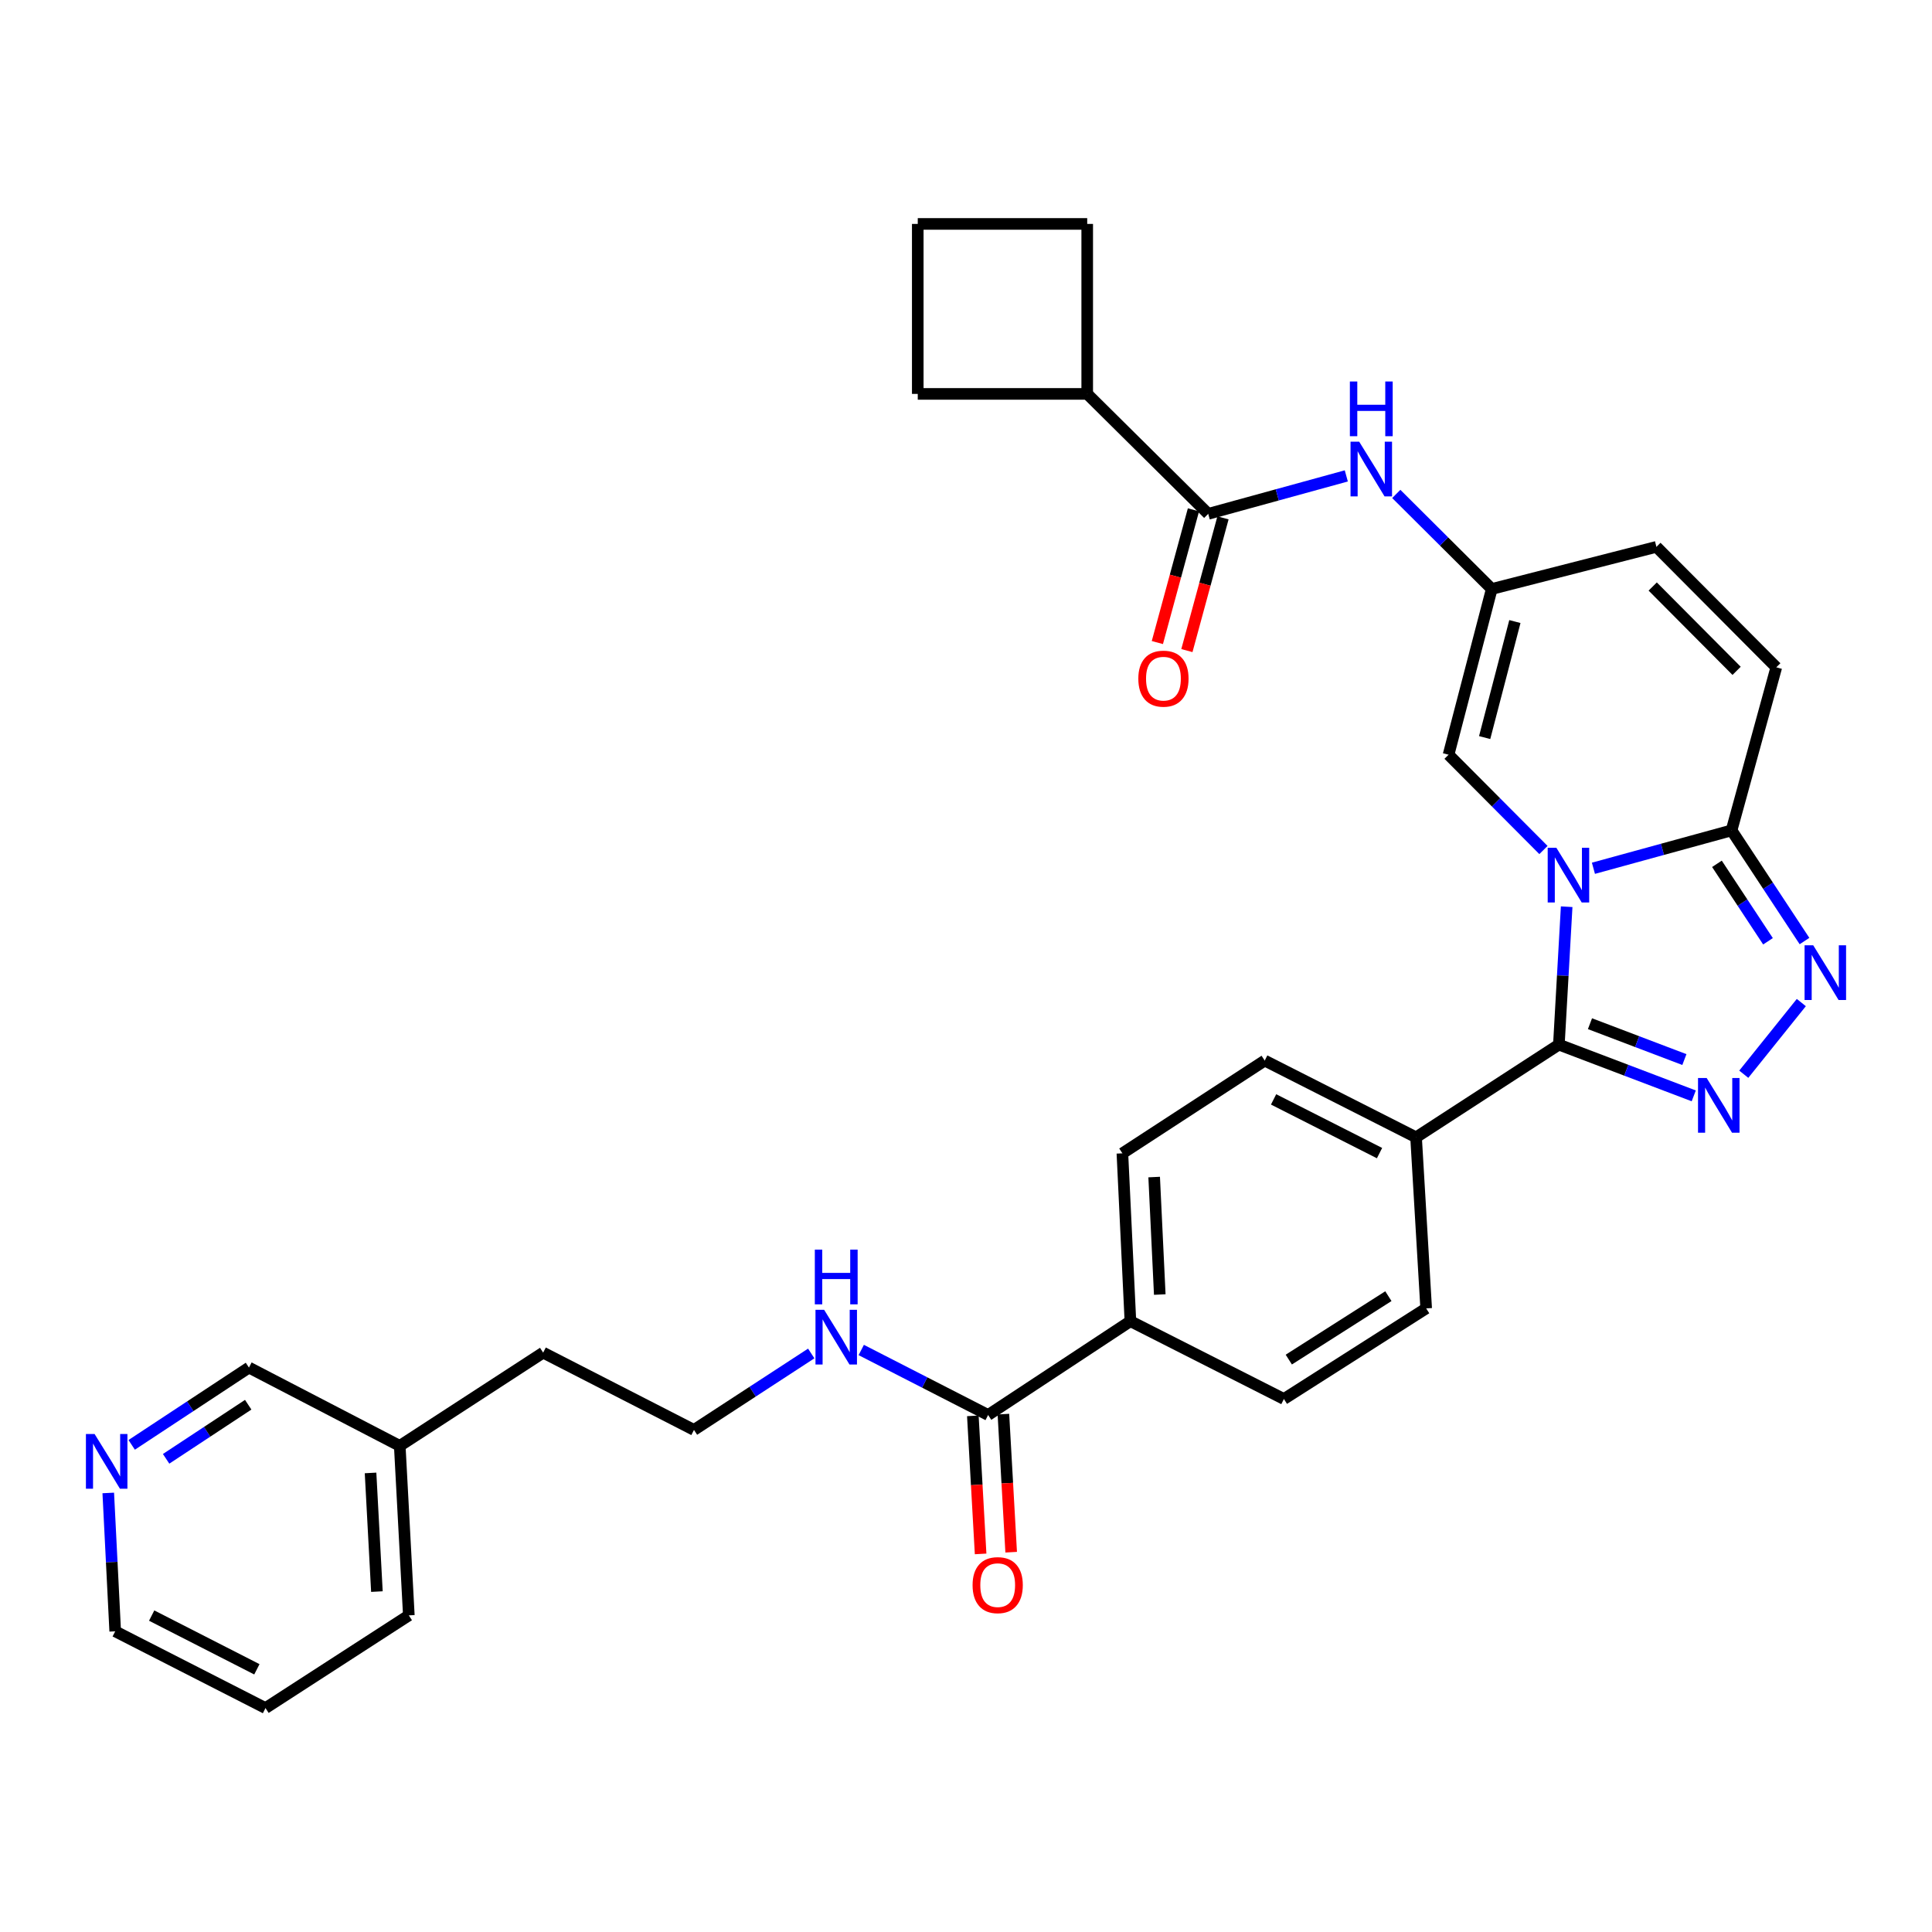<?xml version='1.0' encoding='iso-8859-1'?>
<svg version='1.1' baseProfile='full'
              xmlns='http://www.w3.org/2000/svg'
                      xmlns:rdkit='http://www.rdkit.org/xml'
                      xmlns:xlink='http://www.w3.org/1999/xlink'
                  xml:space='preserve'
width='1000px' height='1000px' viewBox='0 0 1000 1000'>
<!-- END OF HEADER -->
<rect style='opacity:1.0;fill:#FFFFFF;stroke:none' width='1000' height='1000' x='0' y='0'> </rect>
<path class='bond-0' d='M 810.902,469.317 L 808.886,505.006' style='fill:none;fill-rule:evenodd;stroke:#0000FF;stroke-width:6px;stroke-linecap:butt;stroke-linejoin:miter;stroke-opacity:1' />
<path class='bond-0' d='M 808.886,505.006 L 806.871,540.694' style='fill:none;fill-rule:evenodd;stroke:#000000;stroke-width:6px;stroke-linecap:butt;stroke-linejoin:miter;stroke-opacity:1' />
<path class='bond-3' d='M 824.754,449.415 L 860.502,439.61' style='fill:none;fill-rule:evenodd;stroke:#0000FF;stroke-width:6px;stroke-linecap:butt;stroke-linejoin:miter;stroke-opacity:1' />
<path class='bond-3' d='M 860.502,439.61 L 896.25,429.806' style='fill:none;fill-rule:evenodd;stroke:#000000;stroke-width:6px;stroke-linecap:butt;stroke-linejoin:miter;stroke-opacity:1' />
<path class='bond-4' d='M 798.887,439.967 L 774.33,415.305' style='fill:none;fill-rule:evenodd;stroke:#0000FF;stroke-width:6px;stroke-linecap:butt;stroke-linejoin:miter;stroke-opacity:1' />
<path class='bond-4' d='M 774.33,415.305 L 749.772,390.643' style='fill:none;fill-rule:evenodd;stroke:#000000;stroke-width:6px;stroke-linecap:butt;stroke-linejoin:miter;stroke-opacity:1' />
<path class='bond-1' d='M 806.871,540.694 L 841.775,553.956' style='fill:none;fill-rule:evenodd;stroke:#000000;stroke-width:6px;stroke-linecap:butt;stroke-linejoin:miter;stroke-opacity:1' />
<path class='bond-1' d='M 841.775,553.956 L 876.679,567.218' style='fill:none;fill-rule:evenodd;stroke:#0000FF;stroke-width:6px;stroke-linecap:butt;stroke-linejoin:miter;stroke-opacity:1' />
<path class='bond-1' d='M 822.968,529.864 L 847.401,539.148' style='fill:none;fill-rule:evenodd;stroke:#000000;stroke-width:6px;stroke-linecap:butt;stroke-linejoin:miter;stroke-opacity:1' />
<path class='bond-1' d='M 847.401,539.148 L 871.834,548.431' style='fill:none;fill-rule:evenodd;stroke:#0000FF;stroke-width:6px;stroke-linecap:butt;stroke-linejoin:miter;stroke-opacity:1' />
<path class='bond-11' d='M 806.871,540.694 L 732.954,588.676' style='fill:none;fill-rule:evenodd;stroke:#000000;stroke-width:6px;stroke-linecap:butt;stroke-linejoin:miter;stroke-opacity:1' />
<path class='bond-32' d='M 902.575,556.021 L 932.361,518.925' style='fill:none;fill-rule:evenodd;stroke:#0000FF;stroke-width:6px;stroke-linecap:butt;stroke-linejoin:miter;stroke-opacity:1' />
<path class='bond-2' d='M 934.001,487.085 L 915.126,458.445' style='fill:none;fill-rule:evenodd;stroke:#0000FF;stroke-width:6px;stroke-linecap:butt;stroke-linejoin:miter;stroke-opacity:1' />
<path class='bond-2' d='M 915.126,458.445 L 896.25,429.806' style='fill:none;fill-rule:evenodd;stroke:#000000;stroke-width:6px;stroke-linecap:butt;stroke-linejoin:miter;stroke-opacity:1' />
<path class='bond-2' d='M 915.111,487.21 L 901.899,467.163' style='fill:none;fill-rule:evenodd;stroke:#0000FF;stroke-width:6px;stroke-linecap:butt;stroke-linejoin:miter;stroke-opacity:1' />
<path class='bond-2' d='M 901.899,467.163 L 888.686,447.115' style='fill:none;fill-rule:evenodd;stroke:#000000;stroke-width:6px;stroke-linecap:butt;stroke-linejoin:miter;stroke-opacity:1' />
<path class='bond-8' d='M 896.25,429.806 L 919.405,345.407' style='fill:none;fill-rule:evenodd;stroke:#000000;stroke-width:6px;stroke-linecap:butt;stroke-linejoin:miter;stroke-opacity:1' />
<path class='bond-6' d='M 749.772,390.643 L 772.126,304.854' style='fill:none;fill-rule:evenodd;stroke:#000000;stroke-width:6px;stroke-linecap:butt;stroke-linejoin:miter;stroke-opacity:1' />
<path class='bond-6' d='M 768.454,381.769 L 784.102,321.716' style='fill:none;fill-rule:evenodd;stroke:#000000;stroke-width:6px;stroke-linecap:butt;stroke-linejoin:miter;stroke-opacity:1' />
<path class='bond-5' d='M 625.374,265.964 L 661.11,256.145' style='fill:none;fill-rule:evenodd;stroke:#000000;stroke-width:6px;stroke-linecap:butt;stroke-linejoin:miter;stroke-opacity:1' />
<path class='bond-5' d='M 661.11,256.145 L 696.845,246.326' style='fill:none;fill-rule:evenodd;stroke:#0000FF;stroke-width:6px;stroke-linecap:butt;stroke-linejoin:miter;stroke-opacity:1' />
<path class='bond-13' d='M 617.732,263.885 L 608.389,298.234' style='fill:none;fill-rule:evenodd;stroke:#000000;stroke-width:6px;stroke-linecap:butt;stroke-linejoin:miter;stroke-opacity:1' />
<path class='bond-13' d='M 608.389,298.234 L 599.046,332.582' style='fill:none;fill-rule:evenodd;stroke:#FF0000;stroke-width:6px;stroke-linecap:butt;stroke-linejoin:miter;stroke-opacity:1' />
<path class='bond-13' d='M 633.017,268.042 L 623.675,302.391' style='fill:none;fill-rule:evenodd;stroke:#000000;stroke-width:6px;stroke-linecap:butt;stroke-linejoin:miter;stroke-opacity:1' />
<path class='bond-13' d='M 623.675,302.391 L 614.332,336.74' style='fill:none;fill-rule:evenodd;stroke:#FF0000;stroke-width:6px;stroke-linecap:butt;stroke-linejoin:miter;stroke-opacity:1' />
<path class='bond-16' d='M 625.374,265.964 L 562.74,203.884' style='fill:none;fill-rule:evenodd;stroke:#000000;stroke-width:6px;stroke-linecap:butt;stroke-linejoin:miter;stroke-opacity:1' />
<path class='bond-7' d='M 772.126,304.854 L 747.419,280.255' style='fill:none;fill-rule:evenodd;stroke:#000000;stroke-width:6px;stroke-linecap:butt;stroke-linejoin:miter;stroke-opacity:1' />
<path class='bond-7' d='M 747.419,280.255 L 722.713,255.657' style='fill:none;fill-rule:evenodd;stroke:#0000FF;stroke-width:6px;stroke-linecap:butt;stroke-linejoin:miter;stroke-opacity:1' />
<path class='bond-10' d='M 772.126,304.854 L 857.36,283.055' style='fill:none;fill-rule:evenodd;stroke:#000000;stroke-width:6px;stroke-linecap:butt;stroke-linejoin:miter;stroke-opacity:1' />
<path class='bond-33' d='M 919.405,345.407 L 857.36,283.055' style='fill:none;fill-rule:evenodd;stroke:#000000;stroke-width:6px;stroke-linecap:butt;stroke-linejoin:miter;stroke-opacity:1' />
<path class='bond-33' d='M 898.869,347.228 L 855.438,303.581' style='fill:none;fill-rule:evenodd;stroke:#000000;stroke-width:6px;stroke-linecap:butt;stroke-linejoin:miter;stroke-opacity:1' />
<path class='bond-9' d='M 511.45,732.399 L 585.094,683.837' style='fill:none;fill-rule:evenodd;stroke:#000000;stroke-width:6px;stroke-linecap:butt;stroke-linejoin:miter;stroke-opacity:1' />
<path class='bond-14' d='M 503.542,732.845 L 505.554,768.574' style='fill:none;fill-rule:evenodd;stroke:#000000;stroke-width:6px;stroke-linecap:butt;stroke-linejoin:miter;stroke-opacity:1' />
<path class='bond-14' d='M 505.554,768.574 L 507.566,804.302' style='fill:none;fill-rule:evenodd;stroke:#FF0000;stroke-width:6px;stroke-linecap:butt;stroke-linejoin:miter;stroke-opacity:1' />
<path class='bond-14' d='M 519.358,731.954 L 521.37,767.683' style='fill:none;fill-rule:evenodd;stroke:#000000;stroke-width:6px;stroke-linecap:butt;stroke-linejoin:miter;stroke-opacity:1' />
<path class='bond-14' d='M 521.37,767.683 L 523.382,803.412' style='fill:none;fill-rule:evenodd;stroke:#FF0000;stroke-width:6px;stroke-linecap:butt;stroke-linejoin:miter;stroke-opacity:1' />
<path class='bond-21' d='M 511.45,732.399 L 478.616,715.576' style='fill:none;fill-rule:evenodd;stroke:#000000;stroke-width:6px;stroke-linecap:butt;stroke-linejoin:miter;stroke-opacity:1' />
<path class='bond-21' d='M 478.616,715.576 L 445.782,698.753' style='fill:none;fill-rule:evenodd;stroke:#0000FF;stroke-width:6px;stroke-linecap:butt;stroke-linejoin:miter;stroke-opacity:1' />
<path class='bond-17' d='M 732.954,588.676 L 654.619,548.958' style='fill:none;fill-rule:evenodd;stroke:#000000;stroke-width:6px;stroke-linecap:butt;stroke-linejoin:miter;stroke-opacity:1' />
<path class='bond-17' d='M 714.04,596.847 L 659.206,569.045' style='fill:none;fill-rule:evenodd;stroke:#000000;stroke-width:6px;stroke-linecap:butt;stroke-linejoin:miter;stroke-opacity:1' />
<path class='bond-18' d='M 732.954,588.676 L 738.182,677.219' style='fill:none;fill-rule:evenodd;stroke:#000000;stroke-width:6px;stroke-linecap:butt;stroke-linejoin:miter;stroke-opacity:1' />
<path class='bond-12' d='M 585.094,683.837 L 664.546,724.118' style='fill:none;fill-rule:evenodd;stroke:#000000;stroke-width:6px;stroke-linecap:butt;stroke-linejoin:miter;stroke-opacity:1' />
<path class='bond-34' d='M 585.094,683.837 L 580.949,596.966' style='fill:none;fill-rule:evenodd;stroke:#000000;stroke-width:6px;stroke-linecap:butt;stroke-linejoin:miter;stroke-opacity:1' />
<path class='bond-34' d='M 600.295,670.052 L 597.394,609.242' style='fill:none;fill-rule:evenodd;stroke:#000000;stroke-width:6px;stroke-linecap:butt;stroke-linejoin:miter;stroke-opacity:1' />
<path class='bond-15' d='M 68.159,747.859 L 98.508,727.857' style='fill:none;fill-rule:evenodd;stroke:#0000FF;stroke-width:6px;stroke-linecap:butt;stroke-linejoin:miter;stroke-opacity:1' />
<path class='bond-15' d='M 98.508,727.857 L 128.858,707.854' style='fill:none;fill-rule:evenodd;stroke:#000000;stroke-width:6px;stroke-linecap:butt;stroke-linejoin:miter;stroke-opacity:1' />
<path class='bond-15' d='M 85.981,755.085 L 107.226,741.083' style='fill:none;fill-rule:evenodd;stroke:#0000FF;stroke-width:6px;stroke-linecap:butt;stroke-linejoin:miter;stroke-opacity:1' />
<path class='bond-15' d='M 107.226,741.083 L 128.47,727.082' style='fill:none;fill-rule:evenodd;stroke:#000000;stroke-width:6px;stroke-linecap:butt;stroke-linejoin:miter;stroke-opacity:1' />
<path class='bond-36' d='M 56.035,772.752 L 57.834,808.561' style='fill:none;fill-rule:evenodd;stroke:#0000FF;stroke-width:6px;stroke-linecap:butt;stroke-linejoin:miter;stroke-opacity:1' />
<path class='bond-36' d='M 57.834,808.561 L 59.632,844.37' style='fill:none;fill-rule:evenodd;stroke:#000000;stroke-width:6px;stroke-linecap:butt;stroke-linejoin:miter;stroke-opacity:1' />
<path class='bond-27' d='M 562.74,203.884 L 562.74,115.903' style='fill:none;fill-rule:evenodd;stroke:#000000;stroke-width:6px;stroke-linecap:butt;stroke-linejoin:miter;stroke-opacity:1' />
<path class='bond-28' d='M 562.74,203.884 L 475.032,203.884' style='fill:none;fill-rule:evenodd;stroke:#000000;stroke-width:6px;stroke-linecap:butt;stroke-linejoin:miter;stroke-opacity:1' />
<path class='bond-20' d='M 654.619,548.958 L 580.949,596.966' style='fill:none;fill-rule:evenodd;stroke:#000000;stroke-width:6px;stroke-linecap:butt;stroke-linejoin:miter;stroke-opacity:1' />
<path class='bond-19' d='M 738.182,677.219 L 664.546,724.118' style='fill:none;fill-rule:evenodd;stroke:#000000;stroke-width:6px;stroke-linecap:butt;stroke-linejoin:miter;stroke-opacity:1' />
<path class='bond-19' d='M 718.626,670.893 L 667.082,703.722' style='fill:none;fill-rule:evenodd;stroke:#000000;stroke-width:6px;stroke-linecap:butt;stroke-linejoin:miter;stroke-opacity:1' />
<path class='bond-22' d='M 419.896,700.554 L 389.547,720.34' style='fill:none;fill-rule:evenodd;stroke:#0000FF;stroke-width:6px;stroke-linecap:butt;stroke-linejoin:miter;stroke-opacity:1' />
<path class='bond-22' d='M 389.547,720.34 L 359.198,740.126' style='fill:none;fill-rule:evenodd;stroke:#000000;stroke-width:6px;stroke-linecap:butt;stroke-linejoin:miter;stroke-opacity:1' />
<path class='bond-29' d='M 359.198,740.126 L 281.136,700.127' style='fill:none;fill-rule:evenodd;stroke:#000000;stroke-width:6px;stroke-linecap:butt;stroke-linejoin:miter;stroke-opacity:1' />
<path class='bond-23' d='M 206.911,748.382 L 281.136,700.127' style='fill:none;fill-rule:evenodd;stroke:#000000;stroke-width:6px;stroke-linecap:butt;stroke-linejoin:miter;stroke-opacity:1' />
<path class='bond-24' d='M 206.911,748.382 L 128.858,707.854' style='fill:none;fill-rule:evenodd;stroke:#000000;stroke-width:6px;stroke-linecap:butt;stroke-linejoin:miter;stroke-opacity:1' />
<path class='bond-30' d='M 206.911,748.382 L 211.611,836.115' style='fill:none;fill-rule:evenodd;stroke:#000000;stroke-width:6px;stroke-linecap:butt;stroke-linejoin:miter;stroke-opacity:1' />
<path class='bond-30' d='M 191.797,762.389 L 195.087,823.803' style='fill:none;fill-rule:evenodd;stroke:#000000;stroke-width:6px;stroke-linecap:butt;stroke-linejoin:miter;stroke-opacity:1' />
<path class='bond-25' d='M 475.032,115.903 L 475.032,203.884' style='fill:none;fill-rule:evenodd;stroke:#000000;stroke-width:6px;stroke-linecap:butt;stroke-linejoin:miter;stroke-opacity:1' />
<path class='bond-35' d='M 475.032,115.903 L 562.74,115.903' style='fill:none;fill-rule:evenodd;stroke:#000000;stroke-width:6px;stroke-linecap:butt;stroke-linejoin:miter;stroke-opacity:1' />
<path class='bond-26' d='M 59.632,844.37 L 137.421,884.097' style='fill:none;fill-rule:evenodd;stroke:#000000;stroke-width:6px;stroke-linecap:butt;stroke-linejoin:miter;stroke-opacity:1' />
<path class='bond-26' d='M 78.505,836.221 L 132.957,864.03' style='fill:none;fill-rule:evenodd;stroke:#000000;stroke-width:6px;stroke-linecap:butt;stroke-linejoin:miter;stroke-opacity:1' />
<path class='bond-31' d='M 211.611,836.115 L 137.421,884.097' style='fill:none;fill-rule:evenodd;stroke:#000000;stroke-width:6px;stroke-linecap:butt;stroke-linejoin:miter;stroke-opacity:1' />
<path  class='atom-0' d='M 805.566 438.8
L 814.846 453.8
Q 815.766 455.28, 817.246 457.96
Q 818.726 460.64, 818.806 460.8
L 818.806 438.8
L 822.566 438.8
L 822.566 467.12
L 818.686 467.12
L 808.726 450.72
Q 807.566 448.8, 806.326 446.6
Q 805.126 444.4, 804.766 443.72
L 804.766 467.12
L 801.086 467.12
L 801.086 438.8
L 805.566 438.8
' fill='#0000FF'/>
<path  class='atom-2' d='M 883.372 557.979
L 892.652 572.979
Q 893.572 574.459, 895.052 577.139
Q 896.532 579.819, 896.612 579.979
L 896.612 557.979
L 900.372 557.979
L 900.372 586.299
L 896.492 586.299
L 886.532 569.899
Q 885.372 567.979, 884.132 565.779
Q 882.932 563.579, 882.572 562.899
L 882.572 586.299
L 878.892 586.299
L 878.892 557.979
L 883.372 557.979
' fill='#0000FF'/>
<path  class='atom-3' d='M 938.526 489.29
L 947.806 504.29
Q 948.726 505.77, 950.206 508.45
Q 951.686 511.13, 951.766 511.29
L 951.766 489.29
L 955.526 489.29
L 955.526 517.61
L 951.646 517.61
L 941.686 501.21
Q 940.526 499.29, 939.286 497.09
Q 938.086 494.89, 937.726 494.21
L 937.726 517.61
L 934.046 517.61
L 934.046 489.29
L 938.526 489.29
' fill='#0000FF'/>
<path  class='atom-8' d='M 703.513 228.614
L 712.793 243.614
Q 713.713 245.094, 715.193 247.774
Q 716.673 250.454, 716.753 250.614
L 716.753 228.614
L 720.513 228.614
L 720.513 256.934
L 716.633 256.934
L 706.673 240.534
Q 705.513 238.614, 704.273 236.414
Q 703.073 234.214, 702.713 233.534
L 702.713 256.934
L 699.033 256.934
L 699.033 228.614
L 703.513 228.614
' fill='#0000FF'/>
<path  class='atom-8' d='M 698.693 197.462
L 702.533 197.462
L 702.533 209.502
L 717.013 209.502
L 717.013 197.462
L 720.853 197.462
L 720.853 225.782
L 717.013 225.782
L 717.013 212.702
L 702.533 212.702
L 702.533 225.782
L 698.693 225.782
L 698.693 197.462
' fill='#0000FF'/>
<path  class='atom-14' d='M 589.193 351.269
Q 589.193 344.469, 592.553 340.669
Q 595.913 336.869, 602.193 336.869
Q 608.473 336.869, 611.833 340.669
Q 615.193 344.469, 615.193 351.269
Q 615.193 358.149, 611.793 362.069
Q 608.393 365.949, 602.193 365.949
Q 595.953 365.949, 592.553 362.069
Q 589.193 358.189, 589.193 351.269
M 602.193 362.749
Q 606.513 362.749, 608.833 359.869
Q 611.193 356.949, 611.193 351.269
Q 611.193 345.709, 608.833 342.909
Q 606.513 340.069, 602.193 340.069
Q 597.873 340.069, 595.513 342.869
Q 593.193 345.669, 593.193 351.269
Q 593.193 356.989, 595.513 359.869
Q 597.873 362.749, 602.193 362.749
' fill='#FF0000'/>
<path  class='atom-15' d='M 503.404 820.46
Q 503.404 813.66, 506.764 809.86
Q 510.124 806.06, 516.404 806.06
Q 522.684 806.06, 526.044 809.86
Q 529.404 813.66, 529.404 820.46
Q 529.404 827.34, 526.004 831.26
Q 522.604 835.14, 516.404 835.14
Q 510.164 835.14, 506.764 831.26
Q 503.404 827.38, 503.404 820.46
M 516.404 831.94
Q 520.724 831.94, 523.044 829.06
Q 525.404 826.14, 525.404 820.46
Q 525.404 814.9, 523.044 812.1
Q 520.724 809.26, 516.404 809.26
Q 512.084 809.26, 509.724 812.06
Q 507.404 814.86, 507.404 820.46
Q 507.404 826.18, 509.724 829.06
Q 512.084 831.94, 516.404 831.94
' fill='#FF0000'/>
<path  class='atom-16' d='M 48.954 742.23
L 58.234 757.23
Q 59.154 758.71, 60.634 761.39
Q 62.114 764.07, 62.194 764.23
L 62.194 742.23
L 65.954 742.23
L 65.954 770.55
L 62.074 770.55
L 52.114 754.15
Q 50.954 752.23, 49.714 750.03
Q 48.514 747.83, 48.154 747.15
L 48.154 770.55
L 44.474 770.55
L 44.474 742.23
L 48.954 742.23
' fill='#0000FF'/>
<path  class='atom-22' d='M 426.573 677.959
L 435.853 692.959
Q 436.773 694.439, 438.253 697.119
Q 439.733 699.799, 439.813 699.959
L 439.813 677.959
L 443.573 677.959
L 443.573 706.279
L 439.693 706.279
L 429.733 689.879
Q 428.573 687.959, 427.333 685.759
Q 426.133 683.559, 425.773 682.879
L 425.773 706.279
L 422.093 706.279
L 422.093 677.959
L 426.573 677.959
' fill='#0000FF'/>
<path  class='atom-22' d='M 421.753 646.807
L 425.593 646.807
L 425.593 658.847
L 440.073 658.847
L 440.073 646.807
L 443.913 646.807
L 443.913 675.127
L 440.073 675.127
L 440.073 662.047
L 425.593 662.047
L 425.593 675.127
L 421.753 675.127
L 421.753 646.807
' fill='#0000FF'/>
</svg>
